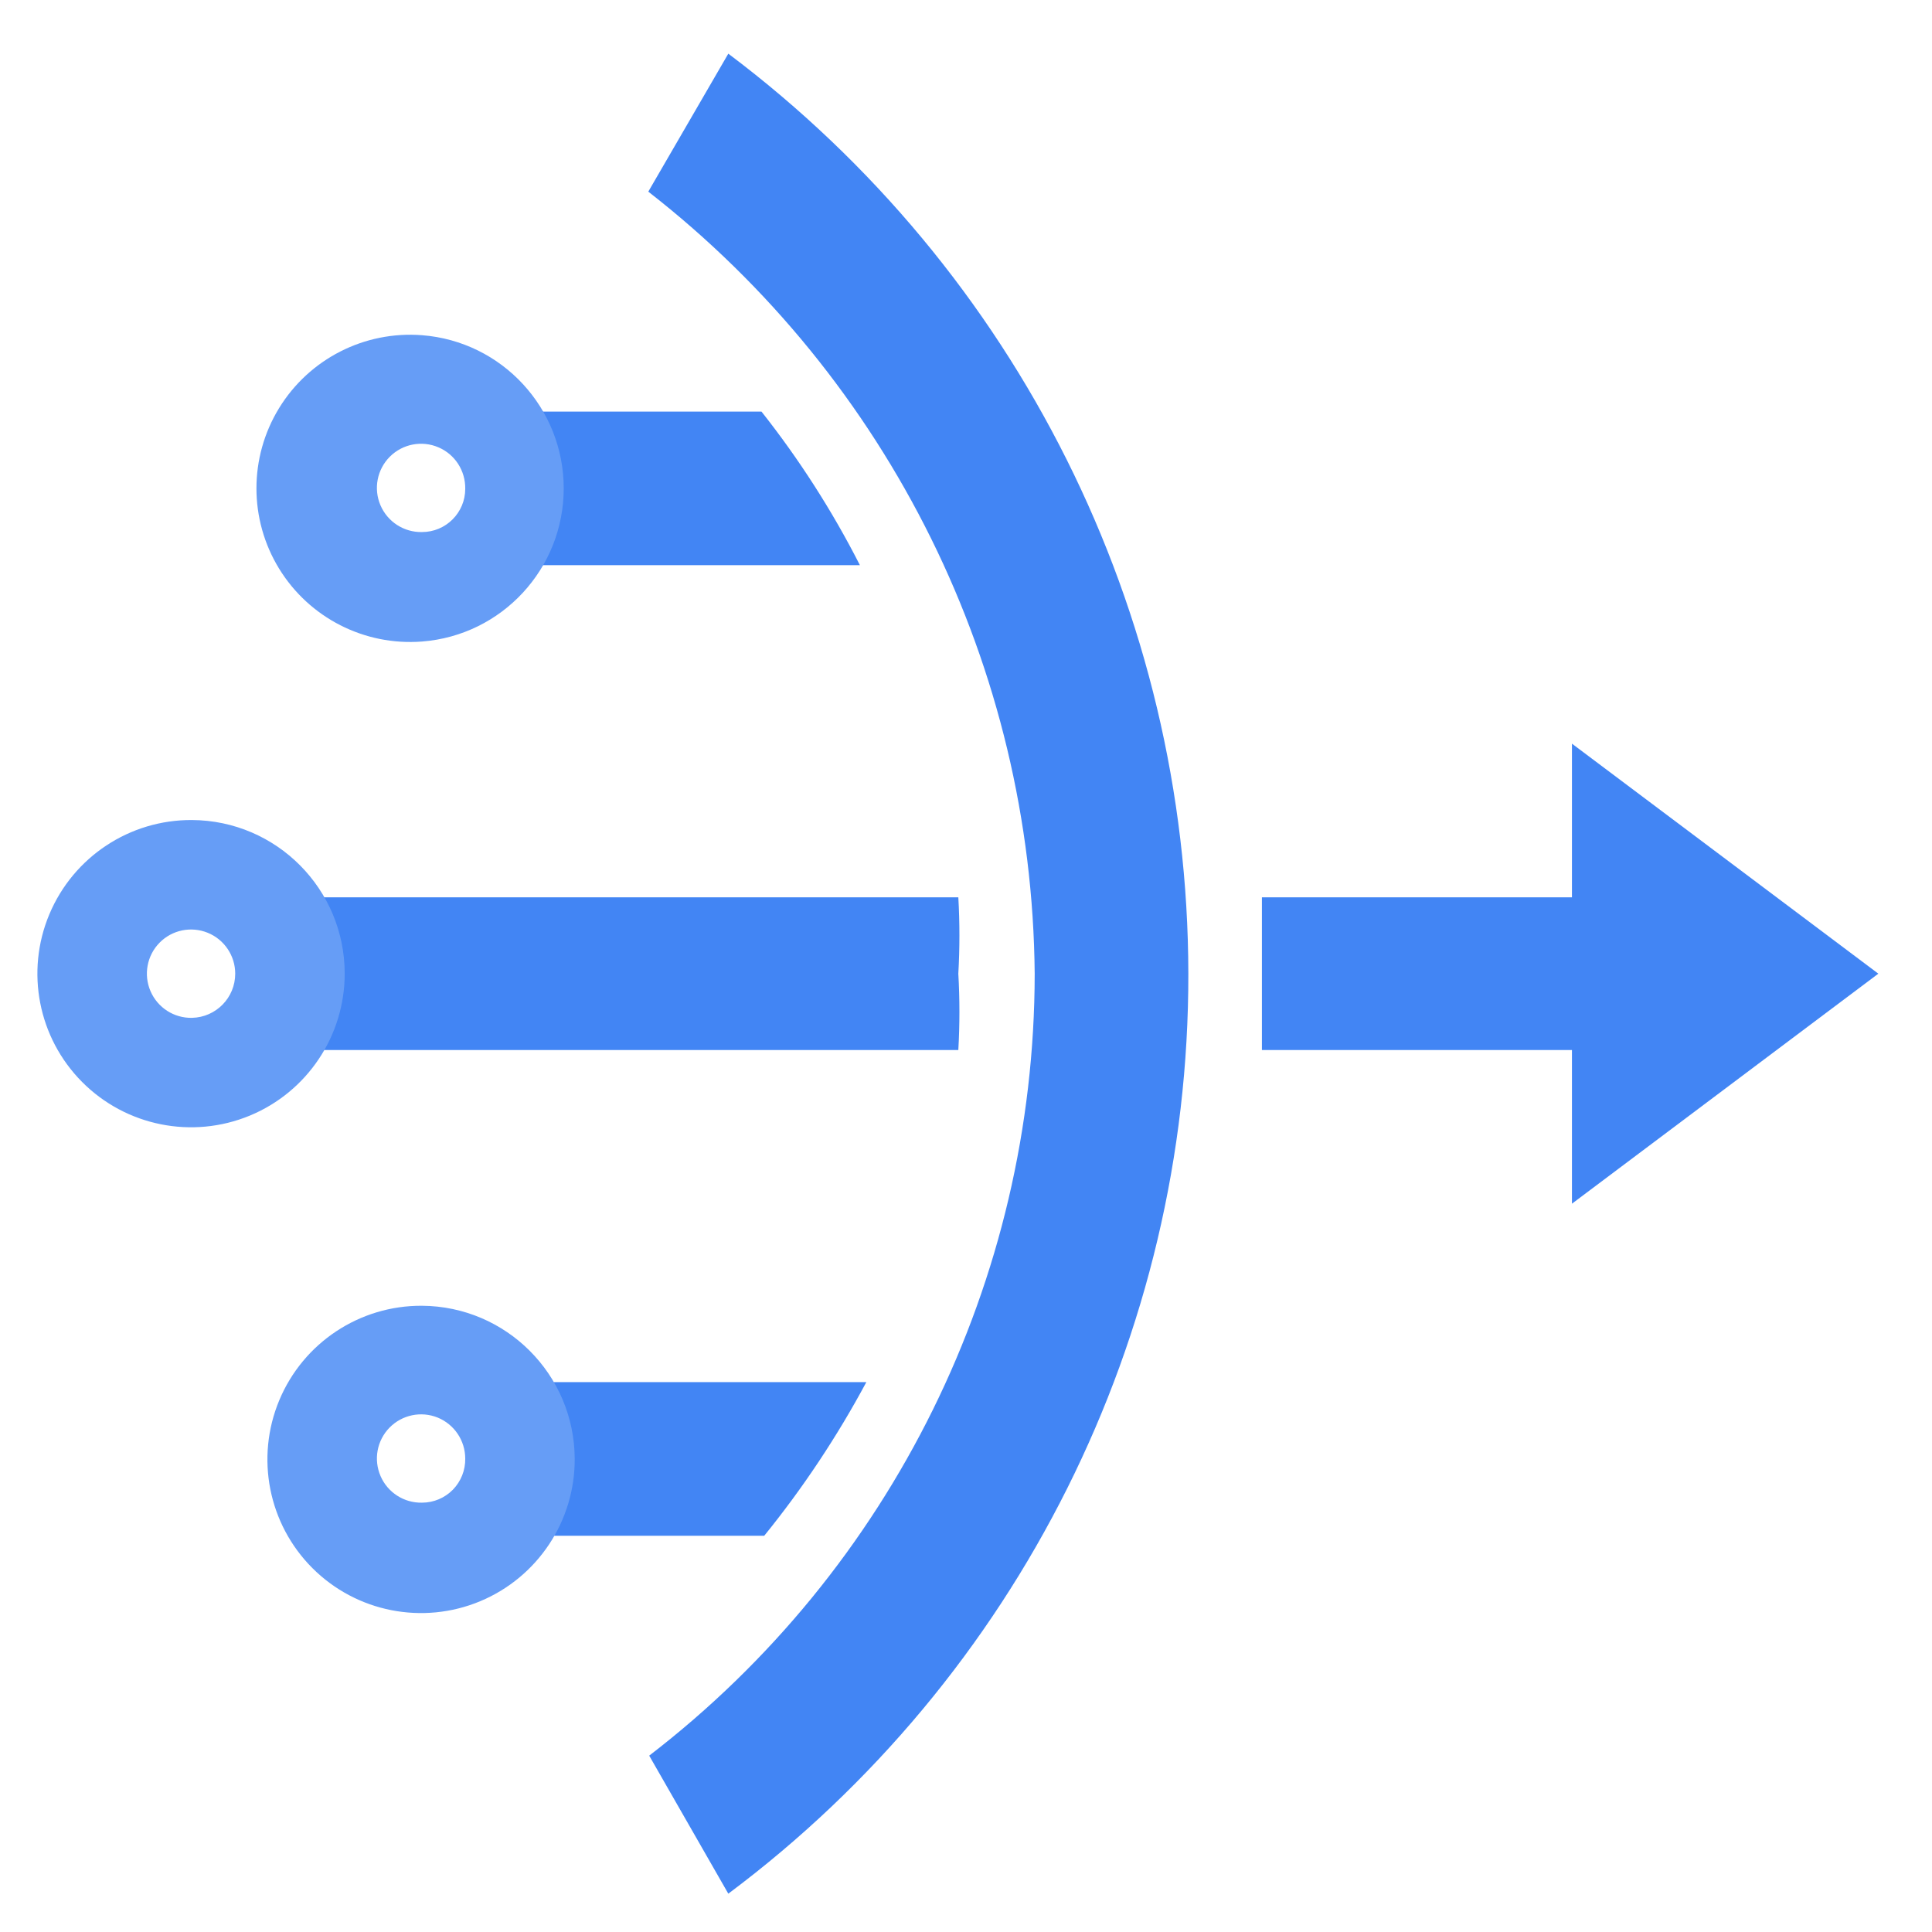<?xml version="1.0" encoding="UTF-8"?>
<svg width="36px" height="36px" viewBox="0 0 36 36" version="1.1" xmlns="http://www.w3.org/2000/svg" xmlns:xlink="http://www.w3.org/1999/xlink">
    <title>ic_cloud-nat</title>
    <g id="ic_cloud-nat" stroke="none" stroke-width="1" fill="none" fill-rule="evenodd">
        <g id="cloud-nat-512-color" transform="translate(0, 1)" fill-rule="nonzero">
            <path d="M23.514,15.72 C23.514,16.183 23.514,16.646 23.514,17.143 C23.514,17.64 23.514,18.103 23.514,18.566 L31.229,18.566 L31.229,15.72 L23.514,15.72 Z" id="Path" fill="#4285F4"></path>
            <path d="M14.189,6.669 L9.286,6.669 L9.286,9.531 L16.023,9.531 C15.508,8.519 14.893,7.56 14.189,6.669 L14.189,6.669 Z" id="Path" fill="#4285F4"></path>
            <path d="M16.143,24.754 L10.314,24.754 L10.314,27.617 L14.24,27.617 C14.963,26.725 15.6,25.766 16.143,24.754 L16.143,24.754 Z" id="Path" fill="#4285F4"></path>
            <path d="M17.857,17.143 C17.884,16.669 17.884,16.194 17.857,15.72 L5,15.72 L5,18.566 L17.857,18.566 C17.884,18.092 17.884,17.617 17.857,17.143 Z" id="Path" fill="#4285F4"></path>
            <path d="M3.577,17.966 C3.243,17.973 2.938,17.777 2.805,17.47 C2.672,17.163 2.738,16.806 2.972,16.567 C3.206,16.328 3.561,16.255 3.871,16.381 C4.18,16.507 4.383,16.808 4.383,17.143 C4.383,17.591 4.025,17.956 3.577,17.966 Z M3.577,14.28 C2.418,14.273 1.369,14.966 0.92,16.035 C0.471,17.105 0.712,18.339 1.53,19.161 C2.347,19.983 3.58,20.231 4.652,19.789 C5.723,19.347 6.423,18.302 6.423,17.143 C6.423,15.568 5.152,14.289 3.577,14.28 Z" id="Shape" fill="#669DF6"></path>
            <path d="M7.863,27 C7.529,27.007 7.223,26.811 7.091,26.504 C6.958,26.197 7.024,25.841 7.258,25.602 C7.492,25.363 7.847,25.289 8.157,25.415 C8.466,25.542 8.668,25.843 8.669,26.177 C8.673,26.394 8.59,26.603 8.439,26.758 C8.287,26.913 8.08,27 7.863,27 L7.863,27 Z M7.863,23.331 C6.702,23.324 5.652,24.019 5.204,25.091 C4.757,26.162 5,27.398 5.821,28.219 C6.642,29.04 7.878,29.283 8.949,28.836 C10.021,28.388 10.716,27.338 10.709,26.177 C10.699,24.609 9.431,23.341 7.863,23.331 Z" id="Shape" fill="#669DF6"></path>
            <path d="M7.863,8.914 C7.527,8.921 7.221,8.723 7.089,8.414 C6.957,8.105 7.027,7.747 7.264,7.51 C7.502,7.272 7.86,7.203 8.169,7.335 C8.478,7.466 8.675,7.773 8.669,8.109 C8.669,8.554 8.308,8.914 7.863,8.914 L7.863,8.914 Z M7.863,5.246 C6.79,5.163 5.762,5.688 5.2,6.605 C4.638,7.523 4.638,8.677 5.2,9.595 C5.762,10.512 6.79,11.037 7.863,10.954 C9.354,10.839 10.504,9.595 10.504,8.1 C10.504,6.605 9.354,5.361 7.863,5.246 L7.863,5.246 Z" id="Shape" fill="#669DF6"></path>
            <polygon id="Path" fill="#4285F4" points="29.291 21.429 29.291 12.857 35 17.143"></polygon>
            <path d="M13.571,34.286 L12.097,31.714 C16.623,28.235 19.277,22.851 19.28,17.143 C19.231,11.441 16.579,6.074 12.08,2.571 L13.571,0 C18.961,4.052 22.135,10.4 22.143,17.143 C22.154,23.89 18.976,30.246 13.571,34.286 Z" id="Path" fill="#4285F4"></path>
        </g>
    </g>
</svg>